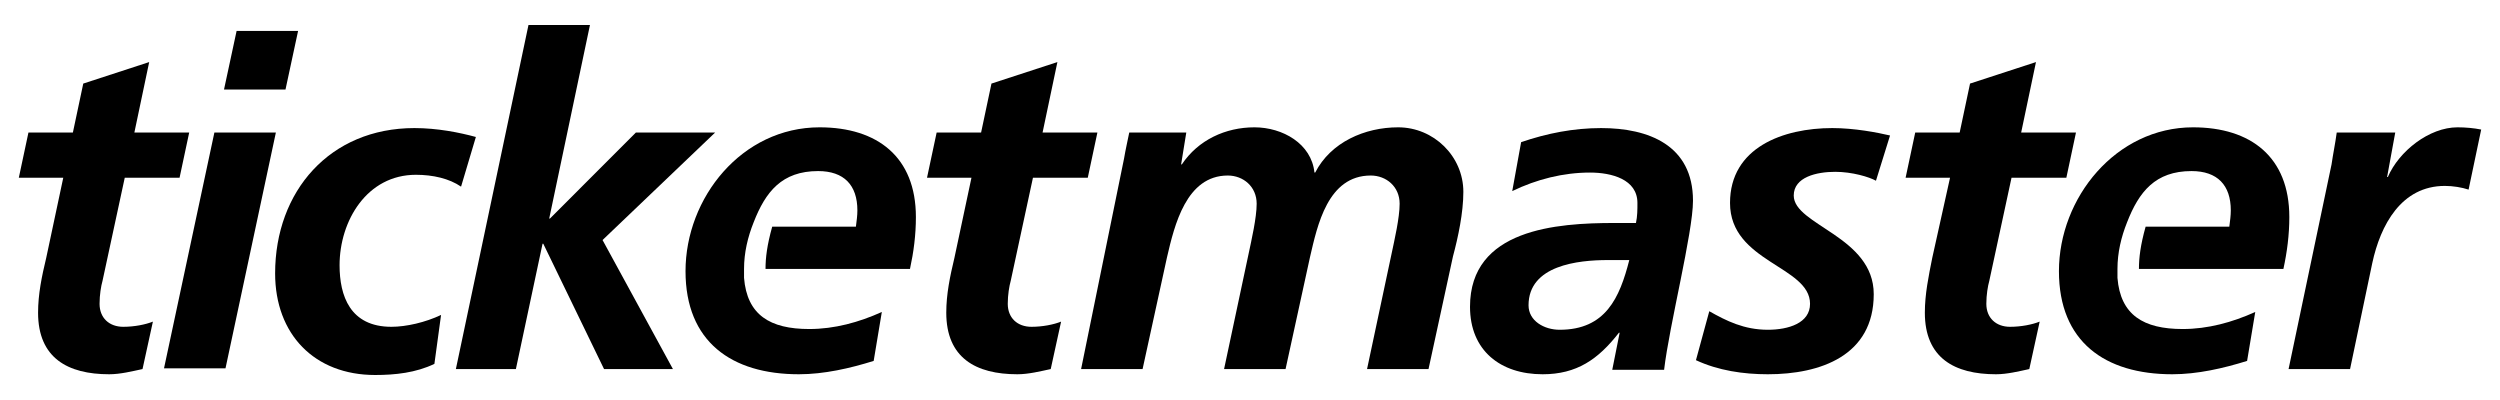 <?xml version="1.0" encoding="UTF-8"?>
<svg xmlns="http://www.w3.org/2000/svg" width="200" height="32" viewBox="0 0 200 32" fill="none">
  <path d="M129.572 26.619H129.513C127.854 28.754 126.135 29.941 123.409 29.941C120.031 29.941 117.601 28.042 117.601 24.542C117.601 18.314 124.535 17.839 129.157 17.839H130.876C130.994 17.305 130.994 16.771 130.994 16.237C130.994 14.339 128.92 13.805 127.202 13.805C125.068 13.805 122.935 14.339 120.979 15.288L121.69 11.373C123.764 10.661 125.898 10.246 128.091 10.246C131.883 10.246 135.439 11.61 135.439 16.059C135.439 18.61 133.543 26.025 133.128 29.585H128.98L129.572 26.619ZM124.772 26.381C128.446 26.381 129.572 23.831 130.343 20.805H128.624C126.253 20.805 122.283 21.22 122.283 24.424C122.283 25.669 123.527 26.381 124.772 26.381Z" fill="black"></path>
  <path d="M2.276 10.602H5.831L6.661 6.686L11.935 4.966L10.75 10.602H15.136L14.365 14.22H9.98L8.202 22.466C8.083 22.881 7.965 23.593 7.965 24.305C7.965 25.432 8.735 26.144 9.861 26.144C10.75 26.144 11.639 25.966 12.232 25.729L11.402 29.525C10.572 29.703 9.624 29.941 8.735 29.941C5.417 29.941 3.046 28.636 3.046 25.017C3.046 23.534 3.342 22.11 3.698 20.627L5.061 14.22H1.505L2.276 10.602Z" fill="black"></path>
  <path d="M17.151 10.602H22.07L18.04 29.466H13.121L17.151 10.602ZM18.928 2.475H23.847L22.84 7.161H17.921L18.928 2.475Z" fill="black"></path>
  <path d="M36.885 14.932C35.937 14.28 34.633 13.983 33.27 13.983C29.359 13.983 27.166 17.661 27.166 21.22C27.166 23.652 27.996 26.144 31.314 26.144C32.5 26.144 34.041 25.788 35.285 25.195L34.752 29.11C33.27 29.822 31.611 30 30.011 30C25.151 30 22.01 26.737 22.01 21.873C22.01 15.288 26.396 10.246 33.152 10.246C34.989 10.246 36.767 10.602 38.07 10.958L36.885 14.932Z" fill="black"></path>
  <path d="M42.278 2H47.197L43.937 17.483H43.997L50.871 10.602H57.212L48.204 19.203L53.834 29.525H48.323L43.463 19.5H43.404L41.271 29.525H36.47L42.278 2Z" fill="black"></path>
  <path d="M74.932 10.602H78.488L79.317 6.686L84.592 4.966L83.406 10.602H87.792L87.022 14.22H82.636L80.858 22.466C80.74 22.881 80.621 23.593 80.621 24.305C80.621 25.432 81.391 26.144 82.517 26.144C83.406 26.144 84.295 25.966 84.888 25.729L84.058 29.525C83.229 29.703 82.28 29.941 81.391 29.941C78.073 29.941 75.702 28.636 75.702 25.017C75.702 23.534 75.999 22.11 76.354 20.627L77.717 14.22H74.161L74.932 10.602Z" fill="black"></path>
  <path d="M73.272 17.364C73.272 12.559 70.191 10.186 65.568 10.186C59.346 10.186 54.842 15.822 54.842 21.695C54.842 27.331 58.516 29.941 63.909 29.941C65.924 29.941 67.998 29.466 69.894 28.873L70.546 24.958C68.709 25.788 66.754 26.322 64.739 26.322C61.598 26.322 59.761 25.195 59.523 22.229C59.523 22.051 59.523 21.873 59.523 21.695C59.523 21.636 59.523 21.636 59.523 21.576V21.517C59.523 20.212 59.82 18.966 60.294 17.78C61.242 15.348 62.546 13.686 65.45 13.686C67.524 13.686 68.591 14.814 68.591 16.831C68.591 17.246 68.531 17.661 68.472 18.136H61.776C61.361 19.619 61.242 20.627 61.242 21.517H72.798C73.095 20.152 73.272 18.788 73.272 17.364Z" fill="black"></path>
  <path d="M89.925 12.678C90.044 11.966 90.222 11.195 90.34 10.602H94.903L94.489 13.152H94.548C95.852 11.195 98.044 10.186 100.356 10.186C102.608 10.186 104.919 11.492 105.156 13.805H105.215C106.46 11.373 109.186 10.186 111.853 10.186C114.697 10.186 117.068 12.5 117.068 15.348C117.068 17.009 116.653 18.966 116.238 20.509L114.282 29.525H109.364L111.319 20.331C111.556 19.203 111.971 17.424 111.971 16.297C111.971 14.932 110.904 14.042 109.66 14.042C106.223 14.042 105.393 18.017 104.8 20.568L102.845 29.525H97.926L99.882 20.331C100.119 19.203 100.533 17.424 100.533 16.297C100.533 14.932 99.467 14.042 98.222 14.042C94.903 14.042 93.955 18.017 93.363 20.568L91.407 29.525H86.488L89.925 12.678Z" fill="black"></path>
  <path d="M150.077 14.458C149.544 14.161 148.181 13.746 146.818 13.746C145.336 13.746 143.499 14.161 143.499 15.644C143.499 18.017 149.899 18.907 149.899 23.534C149.899 28.458 145.632 29.941 141.425 29.941C139.469 29.941 137.454 29.644 135.676 28.814L136.743 24.898C138.106 25.669 139.528 26.381 141.425 26.381C143.084 26.381 144.803 25.848 144.803 24.305C144.803 21.28 138.402 20.983 138.402 16.237C138.402 11.788 142.669 10.246 146.581 10.246C148.358 10.246 150.196 10.602 151.203 10.839L150.077 14.458Z" fill="black"></path>
  <path d="M153.218 10.602H156.774L157.603 6.686L162.878 4.966L161.693 10.602H166.078L165.308 14.22H160.922L159.144 22.466C159.026 22.881 158.907 23.593 158.907 24.305C158.907 25.432 159.678 26.144 160.804 26.144C161.693 26.144 162.581 25.966 163.174 25.729L162.344 29.525C161.515 29.703 160.567 29.941 159.678 29.941C156.359 29.941 153.988 28.636 153.988 25.017C153.988 23.534 154.285 22.11 154.581 20.627L156.003 14.22H152.448L153.218 10.602Z" fill="black"></path>
  <path d="M186.524 13.152C186.642 12.322 186.82 11.492 186.938 10.602H191.62L190.968 14.161H191.028C191.917 12.085 194.346 10.186 196.598 10.186C197.25 10.186 197.902 10.246 198.495 10.364L197.487 15.169C196.954 14.992 196.243 14.873 195.591 14.873C192.094 14.873 190.435 18.017 189.783 21.042L188.005 29.525H183.086L186.524 13.152Z" fill="black"></path>
  <path d="M183.146 17.364C183.146 12.559 180.064 10.186 175.442 10.186C169.278 10.186 164.715 15.822 164.715 21.695C164.715 27.331 168.389 29.941 173.782 29.941C175.797 29.941 177.871 29.466 179.768 28.873L180.42 24.958C178.582 25.788 176.627 26.322 174.612 26.322C171.471 26.322 169.634 25.195 169.397 22.229C169.397 22.051 169.397 21.873 169.397 21.695C169.397 21.636 169.397 21.636 169.397 21.576V21.517C169.397 20.212 169.693 18.966 170.167 17.78C171.115 15.348 172.419 13.686 175.323 13.686C177.397 13.686 178.464 14.814 178.464 16.831C178.464 17.246 178.405 17.661 178.345 18.136H171.649C171.234 19.619 171.115 20.627 171.115 21.517H182.672C182.968 20.152 183.146 18.788 183.146 17.364Z" fill="black"></path>
</svg>
